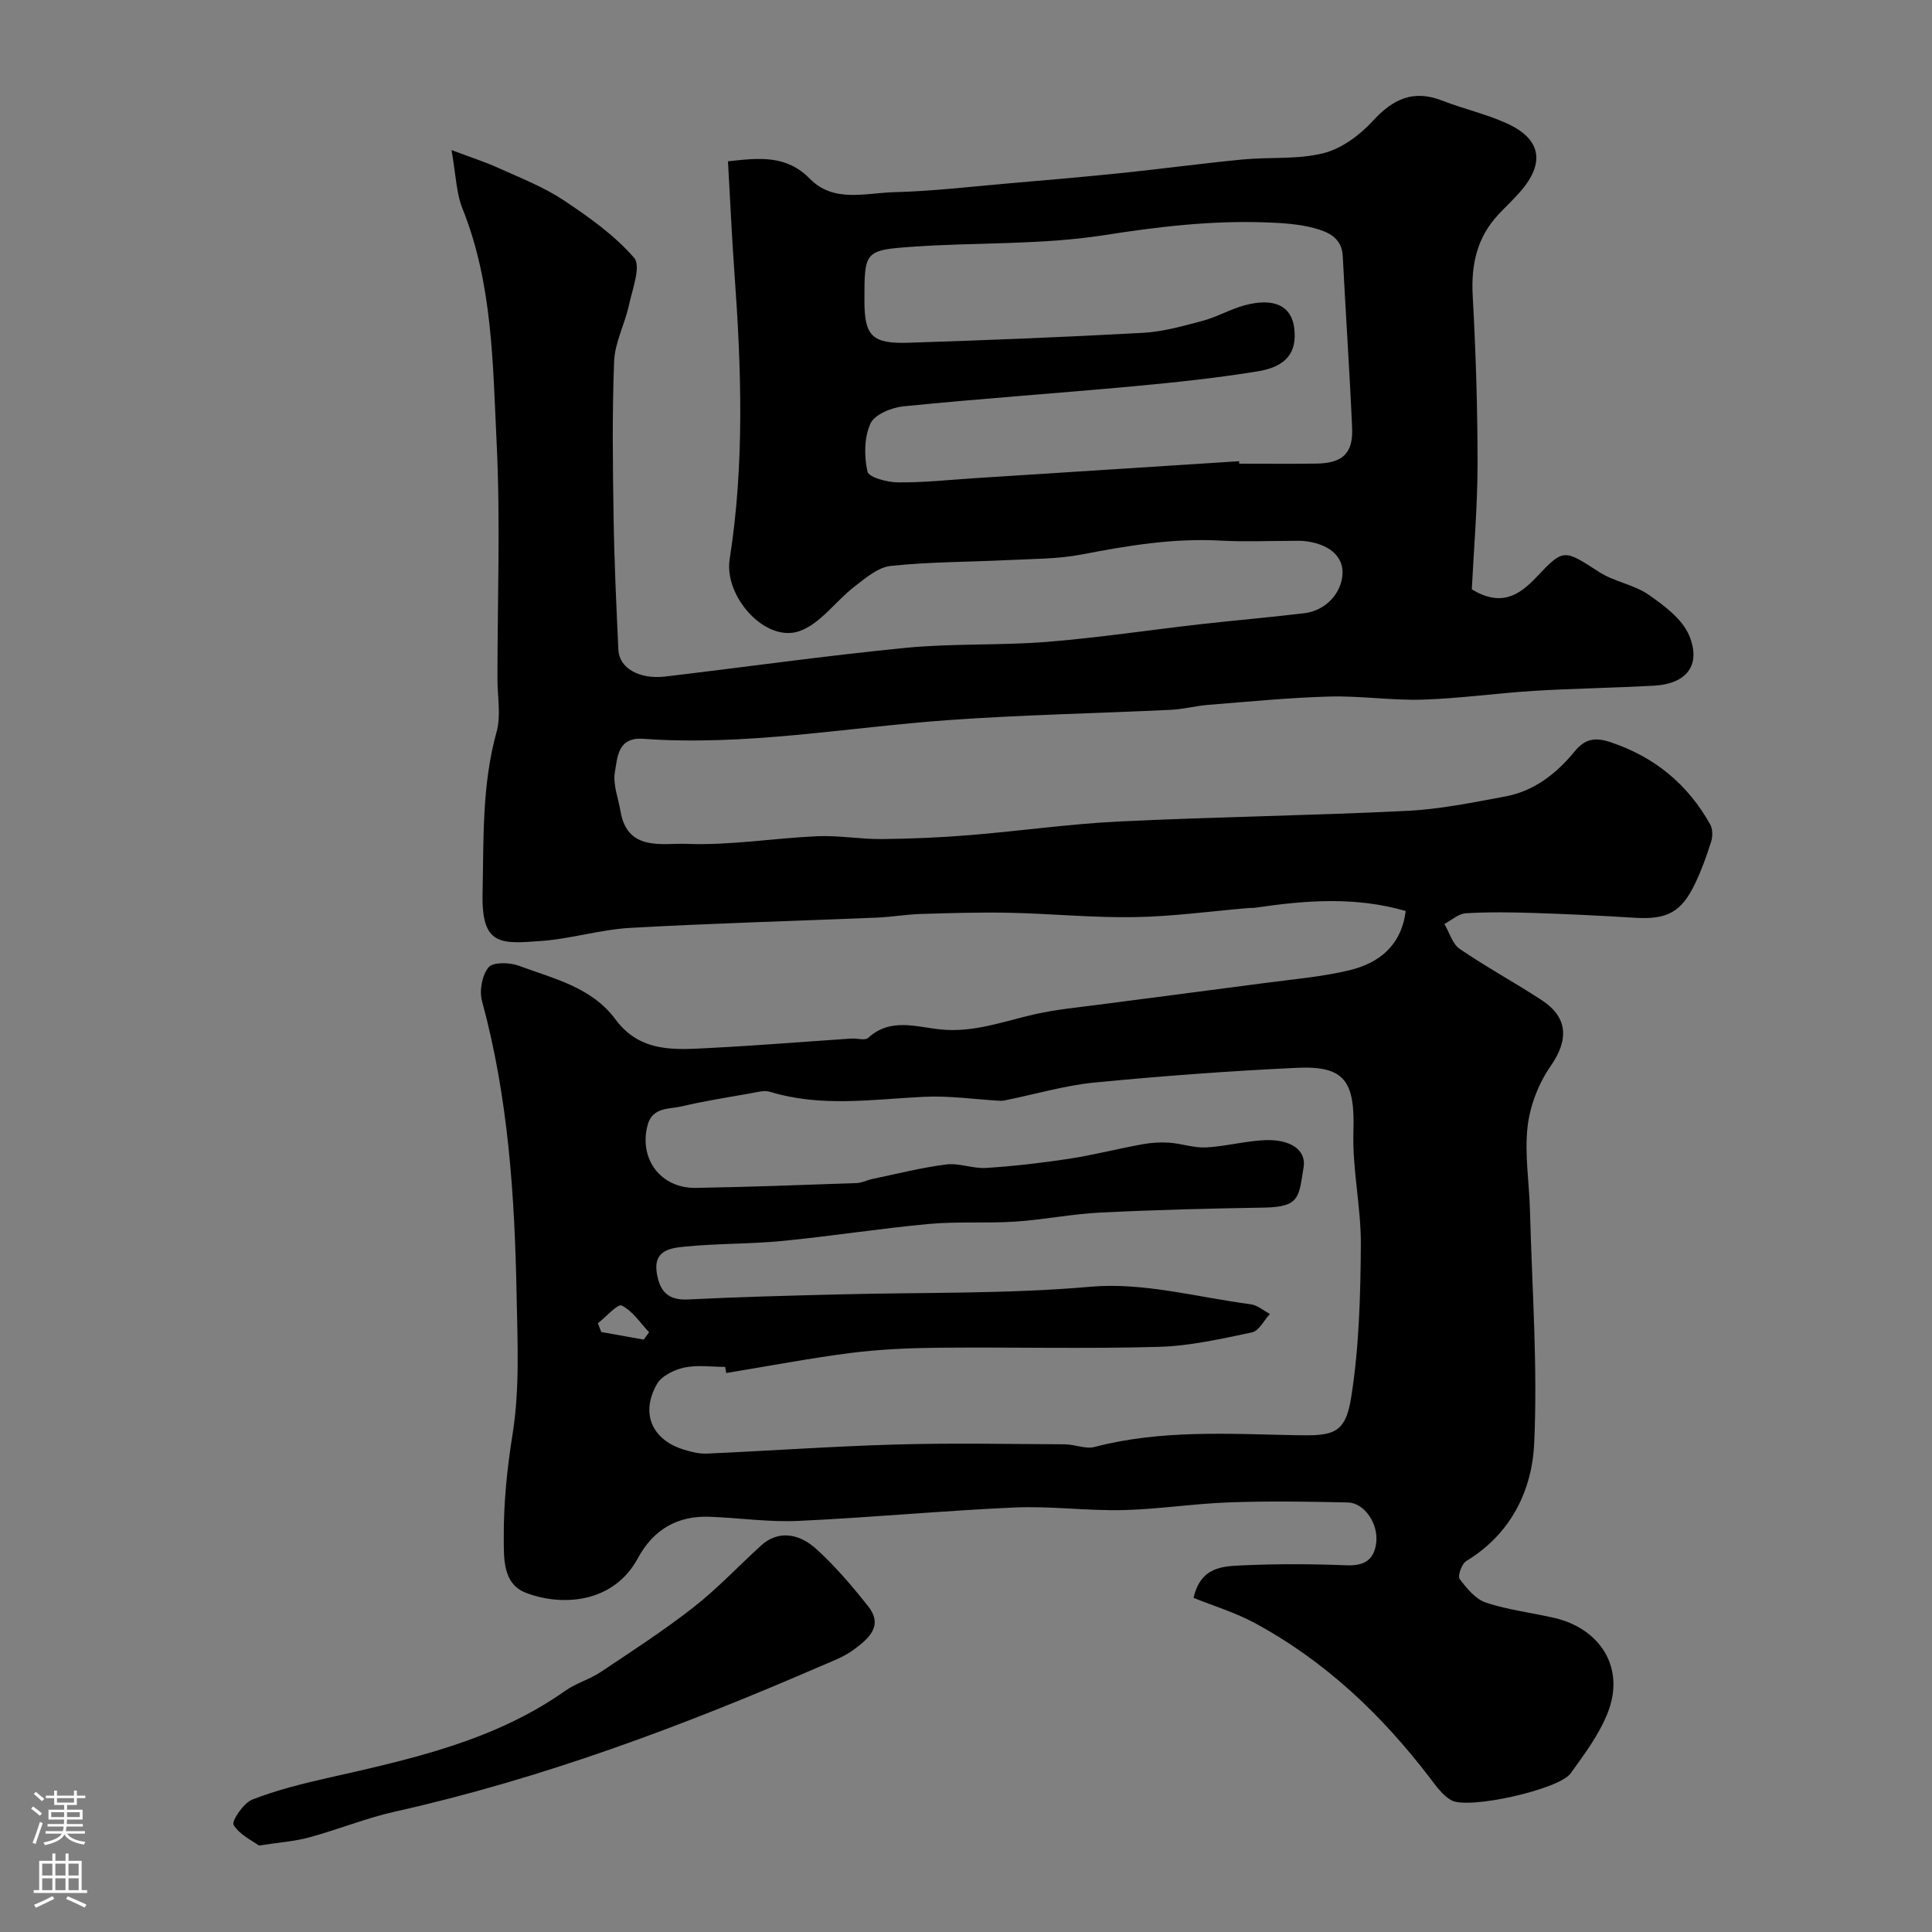 <svg enable-background="new 0 0 400 400" viewBox="0 0 400 400" xmlns="http://www.w3.org/2000/svg"><rect x="0" y="0" width="400" height="400" fill="#808080" stroke="none"/><path d="m304.72 122.02c6.01 3.63 9.74 1.33 13.39-2.54 5.68-6.03 5.7-5.72 13.03-1.02 3.11 2 7.15 2.57 10.17 4.66 3.27 2.27 7.02 5.07 8.44 8.51 2.52 6.14-.62 9.96-7.29 10.33-8.26.46-16.53.57-24.79 1.07-7.71.47-15.39 1.58-23.1 1.82-6.42.2-12.88-.81-19.31-.64-8.37.23-16.72 1.06-25.07 1.72-2.6.21-5.17.9-7.77 1.03-15.37.74-30.76 1.03-46.1 2.13-21.04 1.51-41.93 5.41-63.14 3.87-5.32-.39-5.33 3.86-5.87 6.86-.46 2.56.7 5.42 1.16 8.15 1.42 8.42 8.77 6.55 13.66 6.74 9 .36 18.05-1.18 27.1-1.58 4.43-.19 8.89.63 13.33.59 6.09-.06 12.19-.32 18.26-.82 10.31-.84 20.58-2.32 30.9-2.82 19.85-.96 39.73-1.22 59.58-2.2 6.82-.33 13.61-1.73 20.35-2.98 6-1.11 10.62-4.76 14.4-9.37 2.11-2.56 4.17-2.94 7.35-1.88 9.17 3.05 16.02 8.71 20.69 17.06.52.93.52 2.45.19 3.51-.92 2.94-1.97 5.87-3.3 8.65-2.87 6.04-5.86 7.56-12.57 7.14-6.95-.43-13.9-.77-20.86-.99-4.68-.15-9.39-.22-14.06.06-1.52.09-2.96 1.44-4.44 2.22 1.03 1.76 1.65 4.12 3.17 5.16 5.51 3.77 11.4 6.96 16.99 10.62 5.53 3.62 5.55 8.31 1.81 13.68-2.49 3.57-4.25 8.17-4.75 12.49-.65 5.68.34 11.53.49 17.31.43 16.09 1.61 32.22.88 48.25-.44 9.78-4.84 18.81-14.06 24.38-.94.57-1.83 3.11-1.38 3.71 1.46 1.95 3.3 4.19 5.46 4.91 4.6 1.53 9.51 2.08 14.26 3.19 9.14 2.16 14.74 10.09 10.9 19.72-1.78 4.46-4.8 8.5-7.65 12.45-2.4 3.33-21.17 7.54-24.7 5.55-1.78-1.01-3.14-2.93-4.43-4.63-10-13.09-21.74-24.24-36.31-32.09-3.99-2.15-8.41-3.48-12.62-5.18 1.5-6.52 6.14-6.54 10.16-6.73 7.17-.33 14.38-.29 21.56-.01 3.71.15 5.71-1.21 6.11-4.74.44-3.91-2.48-8.19-5.87-8.27-8.18-.19-16.38-.31-24.56-.02-7.36.26-14.7 1.43-22.06 1.6-7.44.17-14.92-.87-22.34-.54-14.98.66-29.93 2.1-44.91 2.78-6.07.28-12.19-.64-18.3-.86-6.69-.25-11.65 2.68-14.83 8.57-5.12 9.48-15.89 9.99-23.22 7.16-4.78-1.84-4.52-7.19-4.55-11.13-.06-7.18.66-14.44 1.8-21.55 1.54-9.62 1.04-19.24.86-28.86-.39-20.55-1.72-41-7.17-60.98-.58-2.13.01-5.34 1.36-6.97.93-1.12 4.36-1.03 6.24-.33 7.2 2.67 15.11 4.44 20.01 11.08 5.22 7.07 12.55 6.31 19.79 5.94 9.71-.5 19.41-1.29 29.11-1.94 1.16-.08 2.79.46 3.43-.13 4.61-4.23 9.97-2.27 14.94-1.76 6.95.72 13.17-1.7 19.66-3.16 4.28-.96 8.7-1.38 13.06-1.95 11.52-1.52 23.04-2.97 34.56-4.51 5.83-.78 11.74-1.26 17.43-2.63 6.18-1.49 10.77-5.15 11.65-12.27-10.38-3.01-20.69-2.22-31.02-.69-.49.07-1 .04-1.5.08-7.86.66-15.71 1.75-23.57 1.88-8.59.15-17.2-.71-25.8-.9-6.19-.13-12.38.06-18.57.25-3.01.09-6 .63-9.01.75-17.03.71-34.08 1.17-51.1 2.13-6.16.35-12.23 2.26-18.4 2.71-8.48.63-12.39.98-12.15-9.88.25-11.21-.16-22.39 2.9-33.4.95-3.41.18-7.29.18-10.96 0-16.33.63-32.7-.17-48.99s-.81-32.81-7.07-48.41c-1.3-3.24-1.35-6.97-2.27-12.11 4.02 1.52 6.96 2.45 9.75 3.72 4.53 2.05 9.26 3.89 13.37 6.61 5.27 3.49 10.6 7.27 14.69 11.98 1.47 1.7-.36 6.51-1.08 9.82-.85 3.9-2.9 7.68-3.06 11.57-.43 10.82-.28 21.66-.11 32.49.14 9.1.57 18.21.99 27.3.17 3.75 4.31 6.14 9.69 5.51 16.6-1.96 33.16-4.31 49.79-5.94 9.71-.95 19.55-.46 29.28-1.24 10.61-.85 21.15-2.45 31.73-3.65 7.17-.81 14.37-1.42 21.53-2.28 4.48-.54 7.83-4.25 7.91-8.38.07-3.59-3.06-6.12-8.18-6.58-.83-.07-1.67-.02-2.5-.02-4.83 0-9.68.22-14.5-.05-9.78-.55-19.28 1.02-28.83 2.87-4.98.96-10.18.9-15.28 1.16-8.09.4-16.22.35-24.26 1.21-2.64.28-5.23 2.53-7.52 4.29-3.87 2.99-7.01 7.64-11.32 9.19-7.05 2.53-15.72-7.12-14.5-14.88 3.1-19.74 2.42-39.55.98-59.38-.55-7.56-.88-15.13-1.33-22.99 6.46-.72 12.09-1.36 16.95 3.61 4.94 5.04 11.54 2.93 17.45 2.78 7.9-.2 15.78-1.14 23.67-1.82 7.86-.68 15.72-1.35 23.56-2.16 8.31-.86 16.6-1.99 24.92-2.79 5.58-.54 11.38.04 16.73-1.3 3.77-.95 7.54-3.74 10.24-6.69 4.17-4.55 8.38-6.53 14.35-4.2 4.38 1.71 9.04 2.75 13.31 4.68 7.22 3.26 8.07 8.23 2.79 14.25-1.42 1.63-3.02 3.1-4.49 4.68-4.43 4.76-5.65 10.39-5.29 16.82.63 11.59 1.01 23.2 1 34.8 0 8.77-.77 17.51-1.19 25.96zm-154.36 162.25c-.07-.42-.14-.85-.22-1.27-2.83 0-5.76-.44-8.47.14-2.08.45-4.7 1.72-5.66 3.42-3.46 6.09-1.02 11.55 5.6 13.58 1.53.47 3.18.88 4.76.81 13.04-.58 26.06-1.51 39.1-1.88 11.65-.33 23.32-.1 34.98-.04 2.07.01 4.3 1.04 6.19.54 13.67-3.57 27.6-2.71 41.43-2.43 7.84.16 10.46-.1 11.68-7.84 1.64-10.35 1.92-20.98 2-31.49.06-7.85-1.79-15.73-1.54-23.56.32-10.32-1.72-13.63-11.66-13.17-13.97.65-27.94 1.69-41.87 3.04-6.1.59-12.08 2.36-18.11 3.59-.48.1-.97.23-1.45.2-5.25-.29-10.53-1.08-15.75-.83-10.67.51-21.32 2.21-31.89-1.02-1.31-.4-2.94.11-4.4.36-4.64.81-9.31 1.55-13.89 2.63-2.64.62-6.1.13-7.1 3.85-1.89 7.02 2.7 13.17 10 13.04 11.1-.19 22.2-.61 33.29-1 1.09-.04 2.16-.62 3.26-.85 5.08-1.06 10.13-2.35 15.26-3 2.68-.34 5.53.89 8.25.72 5.71-.37 11.41-1.02 17.07-1.88 5.11-.78 10.14-2.08 15.24-3.01 1.84-.34 3.76-.47 5.62-.34 2.55.18 5.1 1.11 7.61.98 4.05-.21 8.06-1.31 12.11-1.5 5.36-.25 8.69 2.04 8.1 5.59-1.02 6.09-.67 8.25-8.17 8.37-11.32.18-22.63.47-33.94 1.03-5.87.29-11.7 1.48-17.57 1.87-5.96.39-11.98-.06-17.92.49-10.1.93-20.14 2.52-30.24 3.51-6.73.66-13.54.51-20.27 1.18-2.9.29-6.57.71-5.81 5.46.61 3.76 2.29 5.7 6.49 5.48 10.42-.53 20.86-.78 31.29-1.05 17.36-.45 34.7-.06 52.1-1.59 10.85-.95 22.07 2.18 33.1 3.64 1.38.18 2.64 1.31 3.96 2-1.22 1.32-2.26 3.5-3.69 3.81-6.37 1.34-12.83 2.82-19.29 3-15.15.43-30.32.04-45.48.18-6.1.06-12.24.32-18.29 1.08-8.63 1.11-17.2 2.75-25.81 4.16zm106.18-188.78c.01.17.02.34.03.51 5.33 0 10.66.06 15.98-.02 5.42-.07 7.63-2.13 7.39-7.42-.52-11.86-1.34-23.71-1.94-35.58-.19-3.79-3.1-4.98-5.8-5.72-3.28-.9-6.8-1.1-10.23-1.22-11.2-.4-22.18.89-33.31 2.64-12.97 2.04-26.34 1.48-39.51 2.39-10.2.7-10.18.93-10.18 11.16 0 7.29 1.53 8.97 9.1 8.73 16.19-.52 32.38-1.16 48.56-2.05 4.15-.23 8.29-1.4 12.35-2.48 2.96-.79 5.71-2.4 8.67-3.21 6.13-1.67 9.76.12 10.31 4.73.59 4.94-1.53 7.95-7.55 8.93-8.55 1.39-17.18 2.31-25.81 3.1-15.85 1.46-31.74 2.56-47.58 4.15-2.46.25-5.97 1.7-6.81 3.58-1.3 2.89-1.32 6.76-.61 9.93.27 1.2 4.09 2.21 6.3 2.23 5.26.06 10.53-.52 15.79-.86 18.31-1.16 36.58-2.35 54.85-3.52zm-123.27 181.86c.37-.51.75-1.02 1.12-1.52-1.84-1.94-3.41-4.41-5.66-5.53-.84-.42-3.25 2.35-4.95 3.67.24.6.47 1.2.71 1.81 2.93.52 5.86 1.04 8.78 1.57z" fill="#010000"/><path d="m53.62 382.1c-1.32-.97-3.99-2.2-5.26-4.27-.46-.76 2.05-4.53 3.86-5.24 5.1-2 10.5-3.33 15.87-4.54 17.12-3.87 34.24-7.61 48.97-18.01 2.22-1.57 5.01-2.33 7.28-3.85 6.5-4.34 13.08-8.6 19.22-13.4 4.99-3.9 9.36-8.58 14.06-12.85 3.19-2.9 7.47-2.84 11.54.9 3.87 3.56 7.34 7.61 10.6 11.75 3.24 4.1-.06 6.76-2.97 8.93-2.06 1.54-4.61 2.46-7.01 3.5-28.52 12.36-57.54 23.24-87.98 30.05-6.01 1.34-11.78 3.71-17.74 5.33-2.96.82-6.09 1.02-10.44 1.7z" fill="#010000"/><g fill="#fbfafc"><path d="m6.44 374.46.42-.45c.65.47 1.27.95 1.85 1.44l-.45.49c-.65-.56-1.25-1.06-1.82-1.48m.93 7.33-.63-.26c.55-1.36 1.05-2.8 1.52-4.33.19.1.38.19.59.27-.46 1.29-.95 2.73-1.48 4.32m-.38-10.38.44-.42c.43.34 1.01.82 1.74 1.44l-.49.49c-.53-.51-1.09-1.01-1.69-1.51m2.5.35h1.72v-1.04h.59v1.04h3.52v-1.04h.59v1.04h1.75v.53h-1.75v1.42h-2.03v.97h3.22v2.03h-3.24c0 .35-.01.66-.03.93h3.32v.53h-3.37c-.03.27-.08.58-.15.94h3.96v.53h-3.71c.67.92 1.93 1.48 3.79 1.68-.13.24-.23.44-.29.59-2.13-.38-3.48-1.08-4.04-2.12-.43.97-1.77 1.72-4.03 2.23-.09-.19-.2-.37-.33-.55 2.1-.42 3.37-1.03 3.81-1.83h-3.36v-.53h3.58c.08-.29.13-.61.16-.94h-3.33v-.53h3.39c.02-.27.04-.58.04-.93h-3.23v-2.03h3.25v-.97h-2.07v-1.42h-1.73zm1.12 3.44v1h2.65c.01-.3.02-.44.01-.4v-.25-.35zm1.19-2h3.52v-.91h-3.52zm4.71 2h-2.63v.59c0 .15-.01.28-.01.4h2.64z"/><path d="m13.56 383.74h.63v1.52h2.72v6.07h1.13v.6h-11.06v-.6h1.13v-6.07h2.73v-1.52h.63v1.52h2.1v-1.52zm-2.69 8.83.38.56c-1.24.63-2.53 1.25-3.85 1.85-.1-.21-.21-.42-.34-.63 1.36-.55 2.63-1.15 3.81-1.78m-2.13-4.27h2.1v-2.45h-2.1zm0 3.04h2.1v-2.46h-2.1zm2.72-3.04h2.1v-2.45h-2.1zm0 3.04h2.1v-2.46h-2.1zm6.07 3.6c-1.41-.71-2.7-1.3-3.86-1.78l.35-.56c1.45.62 2.75 1.19 3.88 1.72zm-1.25-9.09h-2.1v2.45h2.1zm-2.09 5.49h2.1v-2.45h-2.1z"/></g></svg>